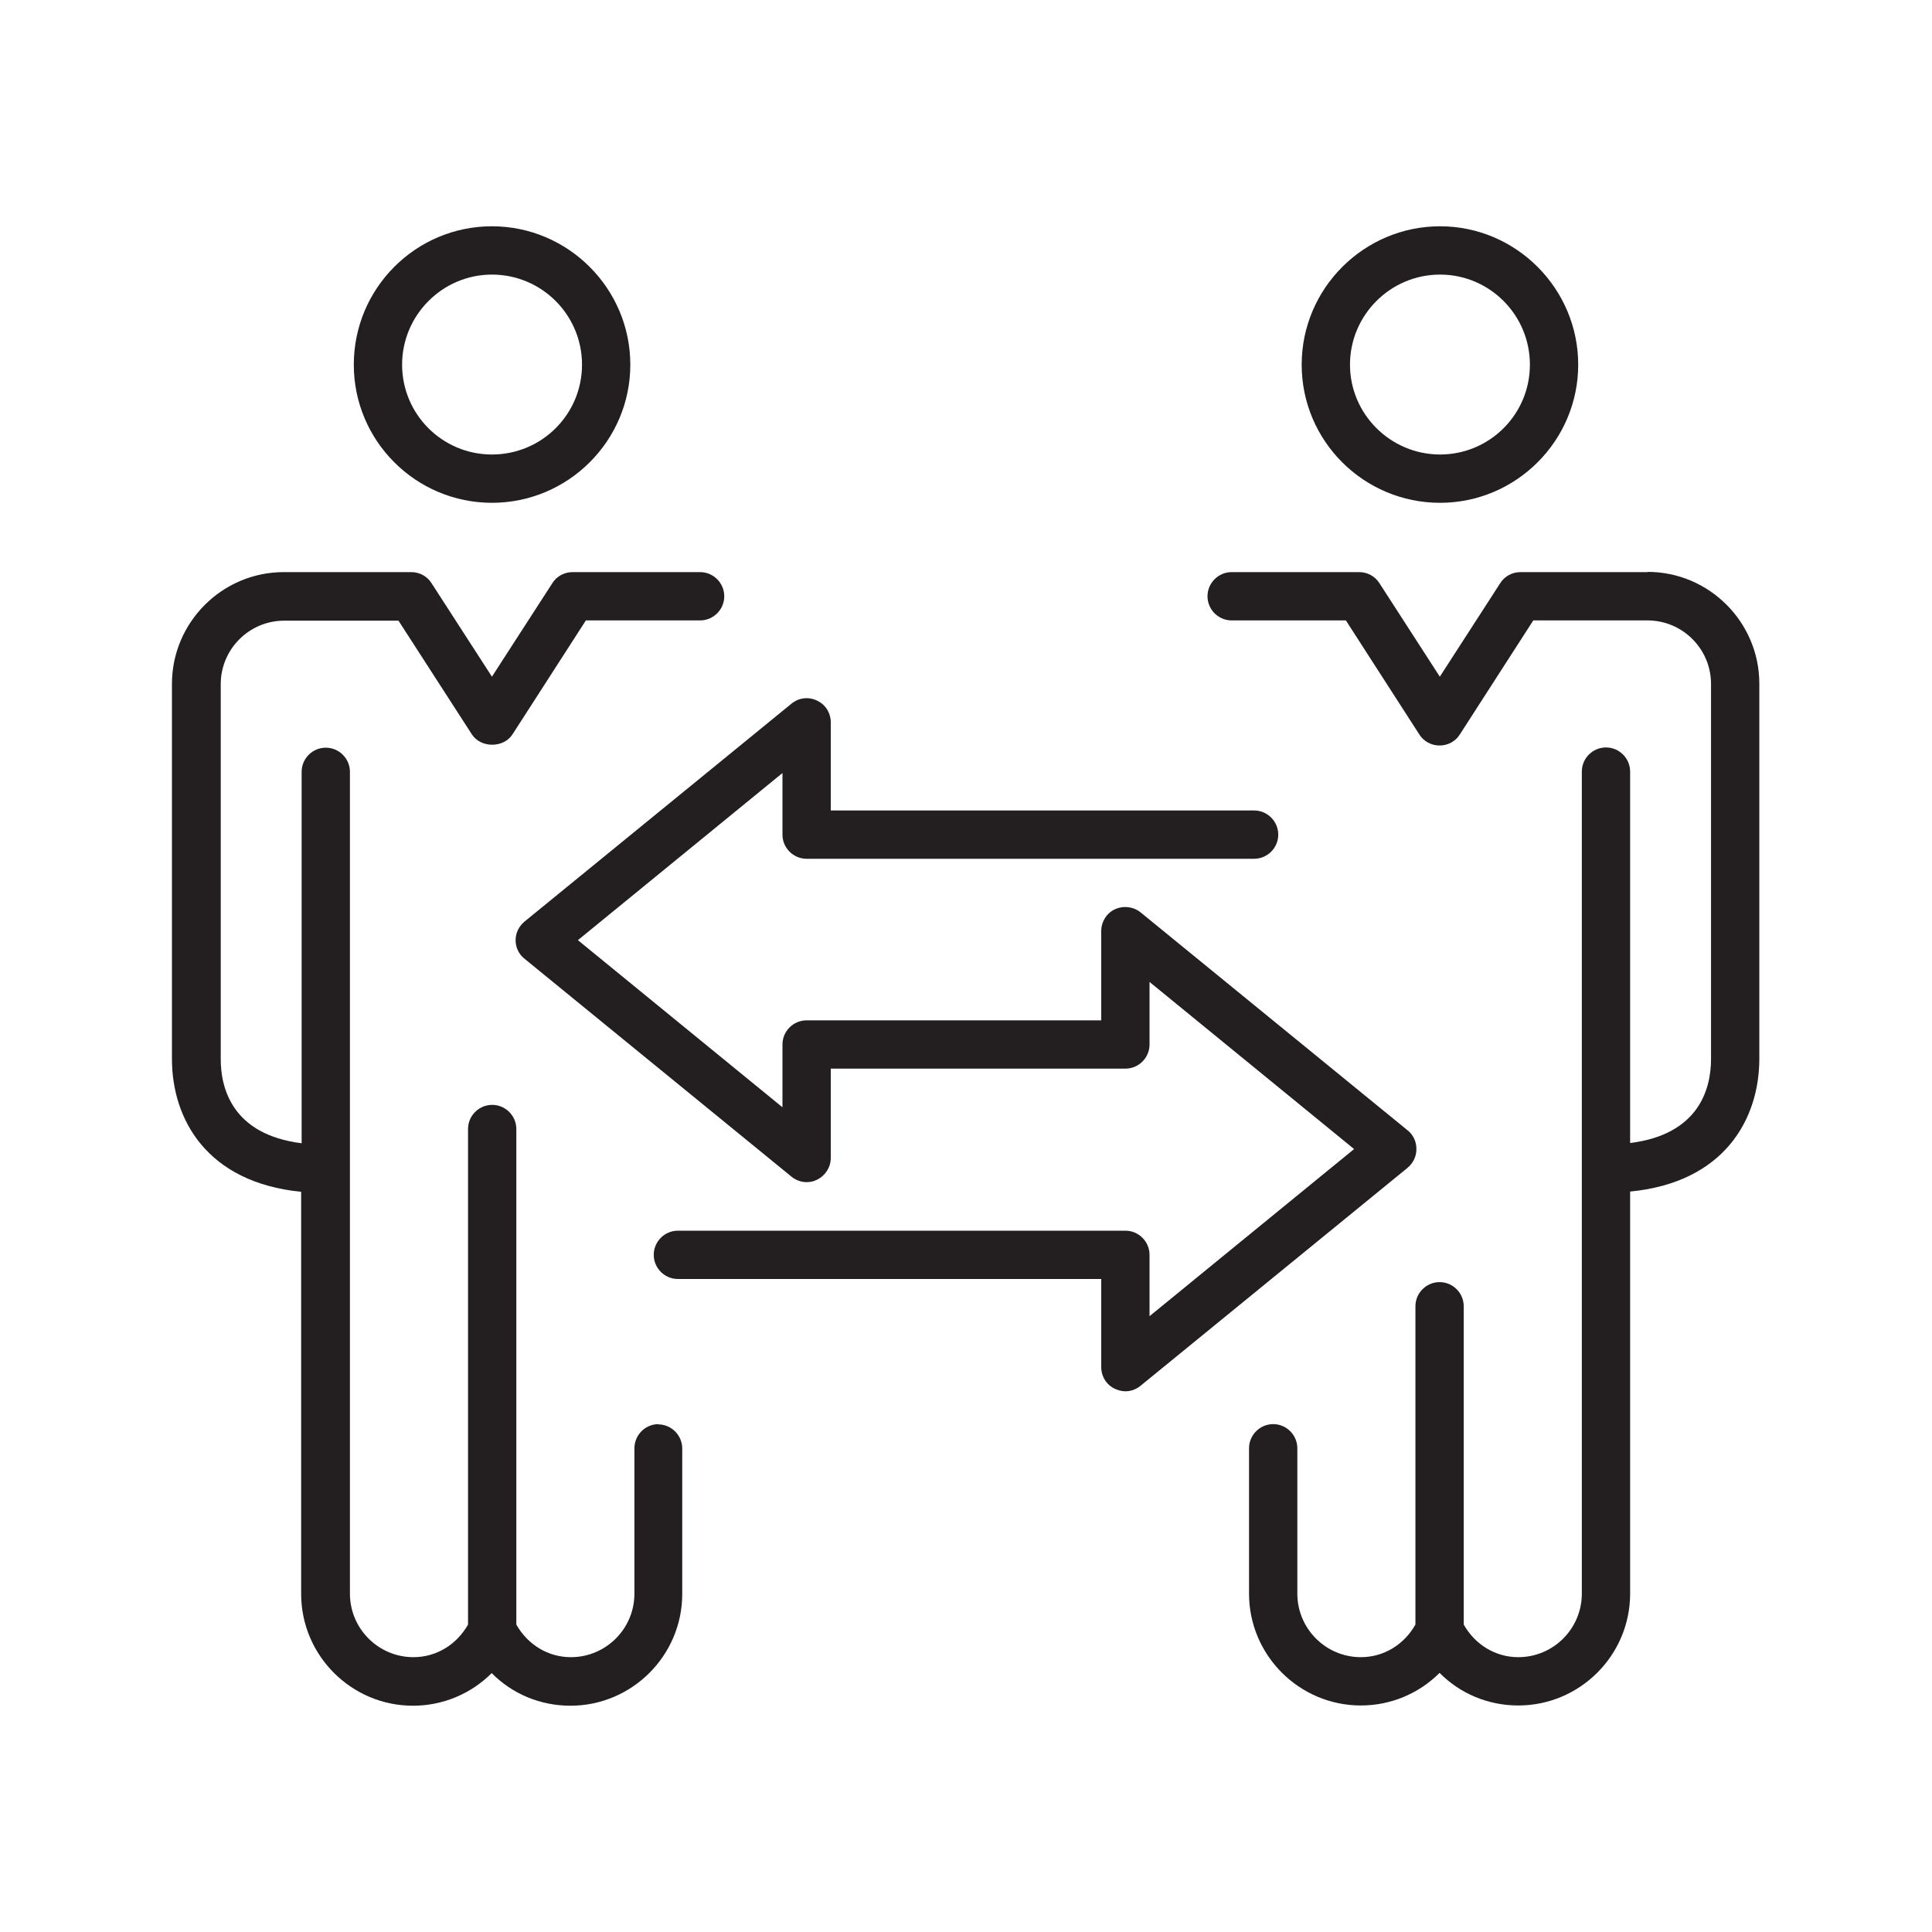 <?xml version="1.0" encoding="UTF-8"?>
<svg id="Layer_1" xmlns="http://www.w3.org/2000/svg" viewBox="0 0 80 80">
  <defs>
    <style>
      .cls-1 {
        fill: #231f20;
      }
    </style>
  </defs>
  <path class="cls-1" d="M58.65,47.57c0-.3-.13-.58-.37-.77l-11.05-9.02c-.3-.24-.71-.29-1.06-.13s-.57.52-.57.9v3.7h-12.2c-.55,0-1,.45-1,1v2.6l-8.47-6.92,8.47-6.92v2.55c0,.55.45,1,1,1h18.53c.55,0,1-.45,1-1s-.45-1-1-1h-17.53v-3.65c0-.39-.22-.74-.57-.9-.35-.17-.76-.12-1.06.13l-11.05,9.02c-.23.19-.37.47-.37.77s.13.58.37.77l11.05,9.02c.18.15.41.23.63.23.15,0,.29-.03.43-.1.35-.17.57-.52.57-.9v-3.7h12.2c.55,0,1-.45,1-1v-2.59l8.47,6.92-8.47,6.92v-2.54c0-.55-.45-1-1-1h-18.53c-.55,0-1,.45-1,1s.45,1,1,1h17.53v3.65c0,.39.22.74.57.9.14.06.28.1.43.1.23,0,.45-.08.63-.23l11.05-9.02c.23-.19.37-.47.37-.77Z"/>
  <path class="cls-1" d="M27.27,58.97c-.55,0-1,.45-1,1v6.02c0,1.45-1.18,2.63-2.63,2.63-.95,0-1.79-.52-2.26-1.35v-20.52c0-.55-.45-1-1-1s-1,.45-1,1v20.52c-.47.83-1.31,1.35-2.26,1.35-1.45,0-2.63-1.18-2.63-2.63V31.96c0-.55-.45-1-1-1s-1,.45-1,1v15.38c-2.88-.36-3.35-2.29-3.35-3.48v-15.53c0-1.45,1.18-2.63,2.63-2.63h4.73s3.04,4.71,3.04,4.71c.37.57,1.31.57,1.68,0l3.04-4.72h2.92s.06,0,.09,0h1.72c.55,0,1-.45,1-1s-.45-1-1-1h-1.63s-.06,0-.09,0h-3.56c-.34,0-.66.17-.84.46l-2.5,3.87-2.5-3.87c-.18-.29-.5-.46-.84-.46h-5.28c-2.55,0-4.63,2.08-4.63,4.63v15.53c0,2.48,1.43,5.11,5.35,5.5v16.65c0,2.55,2.08,4.63,4.63,4.63,1.25,0,2.41-.5,3.26-1.35.85.86,2.01,1.35,3.26,1.35,2.55,0,4.63-2.08,4.63-4.63v-6.02c0-.55-.45-1-1-1Z"/>
  <path class="cls-1" d="M20.37,20.82c3.16,0,5.73-2.57,5.73-5.72s-2.57-5.73-5.73-5.73-5.72,2.57-5.72,5.73,2.57,5.72,5.72,5.72ZM20.37,11.37c2.06,0,3.73,1.67,3.73,3.73s-1.67,3.72-3.73,3.72-3.72-1.67-3.72-3.72,1.67-3.73,3.72-3.73Z"/>
  <path class="cls-1" d="M68.24,23.69h-5.28s0,0,0,0c-.34,0-.66.17-.84.46l-2.5,3.87-2.5-3.87c-.18-.29-.5-.46-.84-.46h-3.56s-.06,0-.09,0h-1.63c-.55,0-1,.45-1,1s.45,1,1,1h1.72s.06,0,.09,0h2.92l3.04,4.72c.18.29.5.46.84.46s.66-.17.84-.46l3.04-4.72h4.73c1.45,0,2.63,1.18,2.63,2.63v15.53c0,1.2-.47,3.12-3.35,3.48v-15.38c0-.55-.45-1-1-1s-1,.45-1,1v34.04c0,1.45-1.18,2.63-2.63,2.63-.95,0-1.79-.52-2.26-1.35v-13.18c0-.55-.45-1-1-1s-1,.45-1,1v13.18c-.47.83-1.31,1.35-2.26,1.35-1.45,0-2.63-1.18-2.63-2.63v-6.02c0-.55-.45-1-1-1s-1,.45-1,1v6.02c0,2.55,2.08,4.63,4.63,4.63,1.25,0,2.41-.5,3.26-1.35.85.86,2.01,1.35,3.26,1.35,2.55,0,4.63-2.08,4.63-4.63v-16.65c3.92-.38,5.35-3.02,5.35-5.5v-15.53c0-2.55-2.08-4.63-4.63-4.63Z"/>
  <path class="cls-1" d="M59.63,20.82c3.15,0,5.72-2.57,5.72-5.72s-2.57-5.73-5.72-5.73-5.73,2.57-5.73,5.73,2.57,5.72,5.73,5.72ZM59.63,11.37c2.05,0,3.72,1.67,3.72,3.73s-1.67,3.72-3.72,3.72-3.73-1.67-3.73-3.72,1.67-3.73,3.73-3.73Z"/>
</svg>